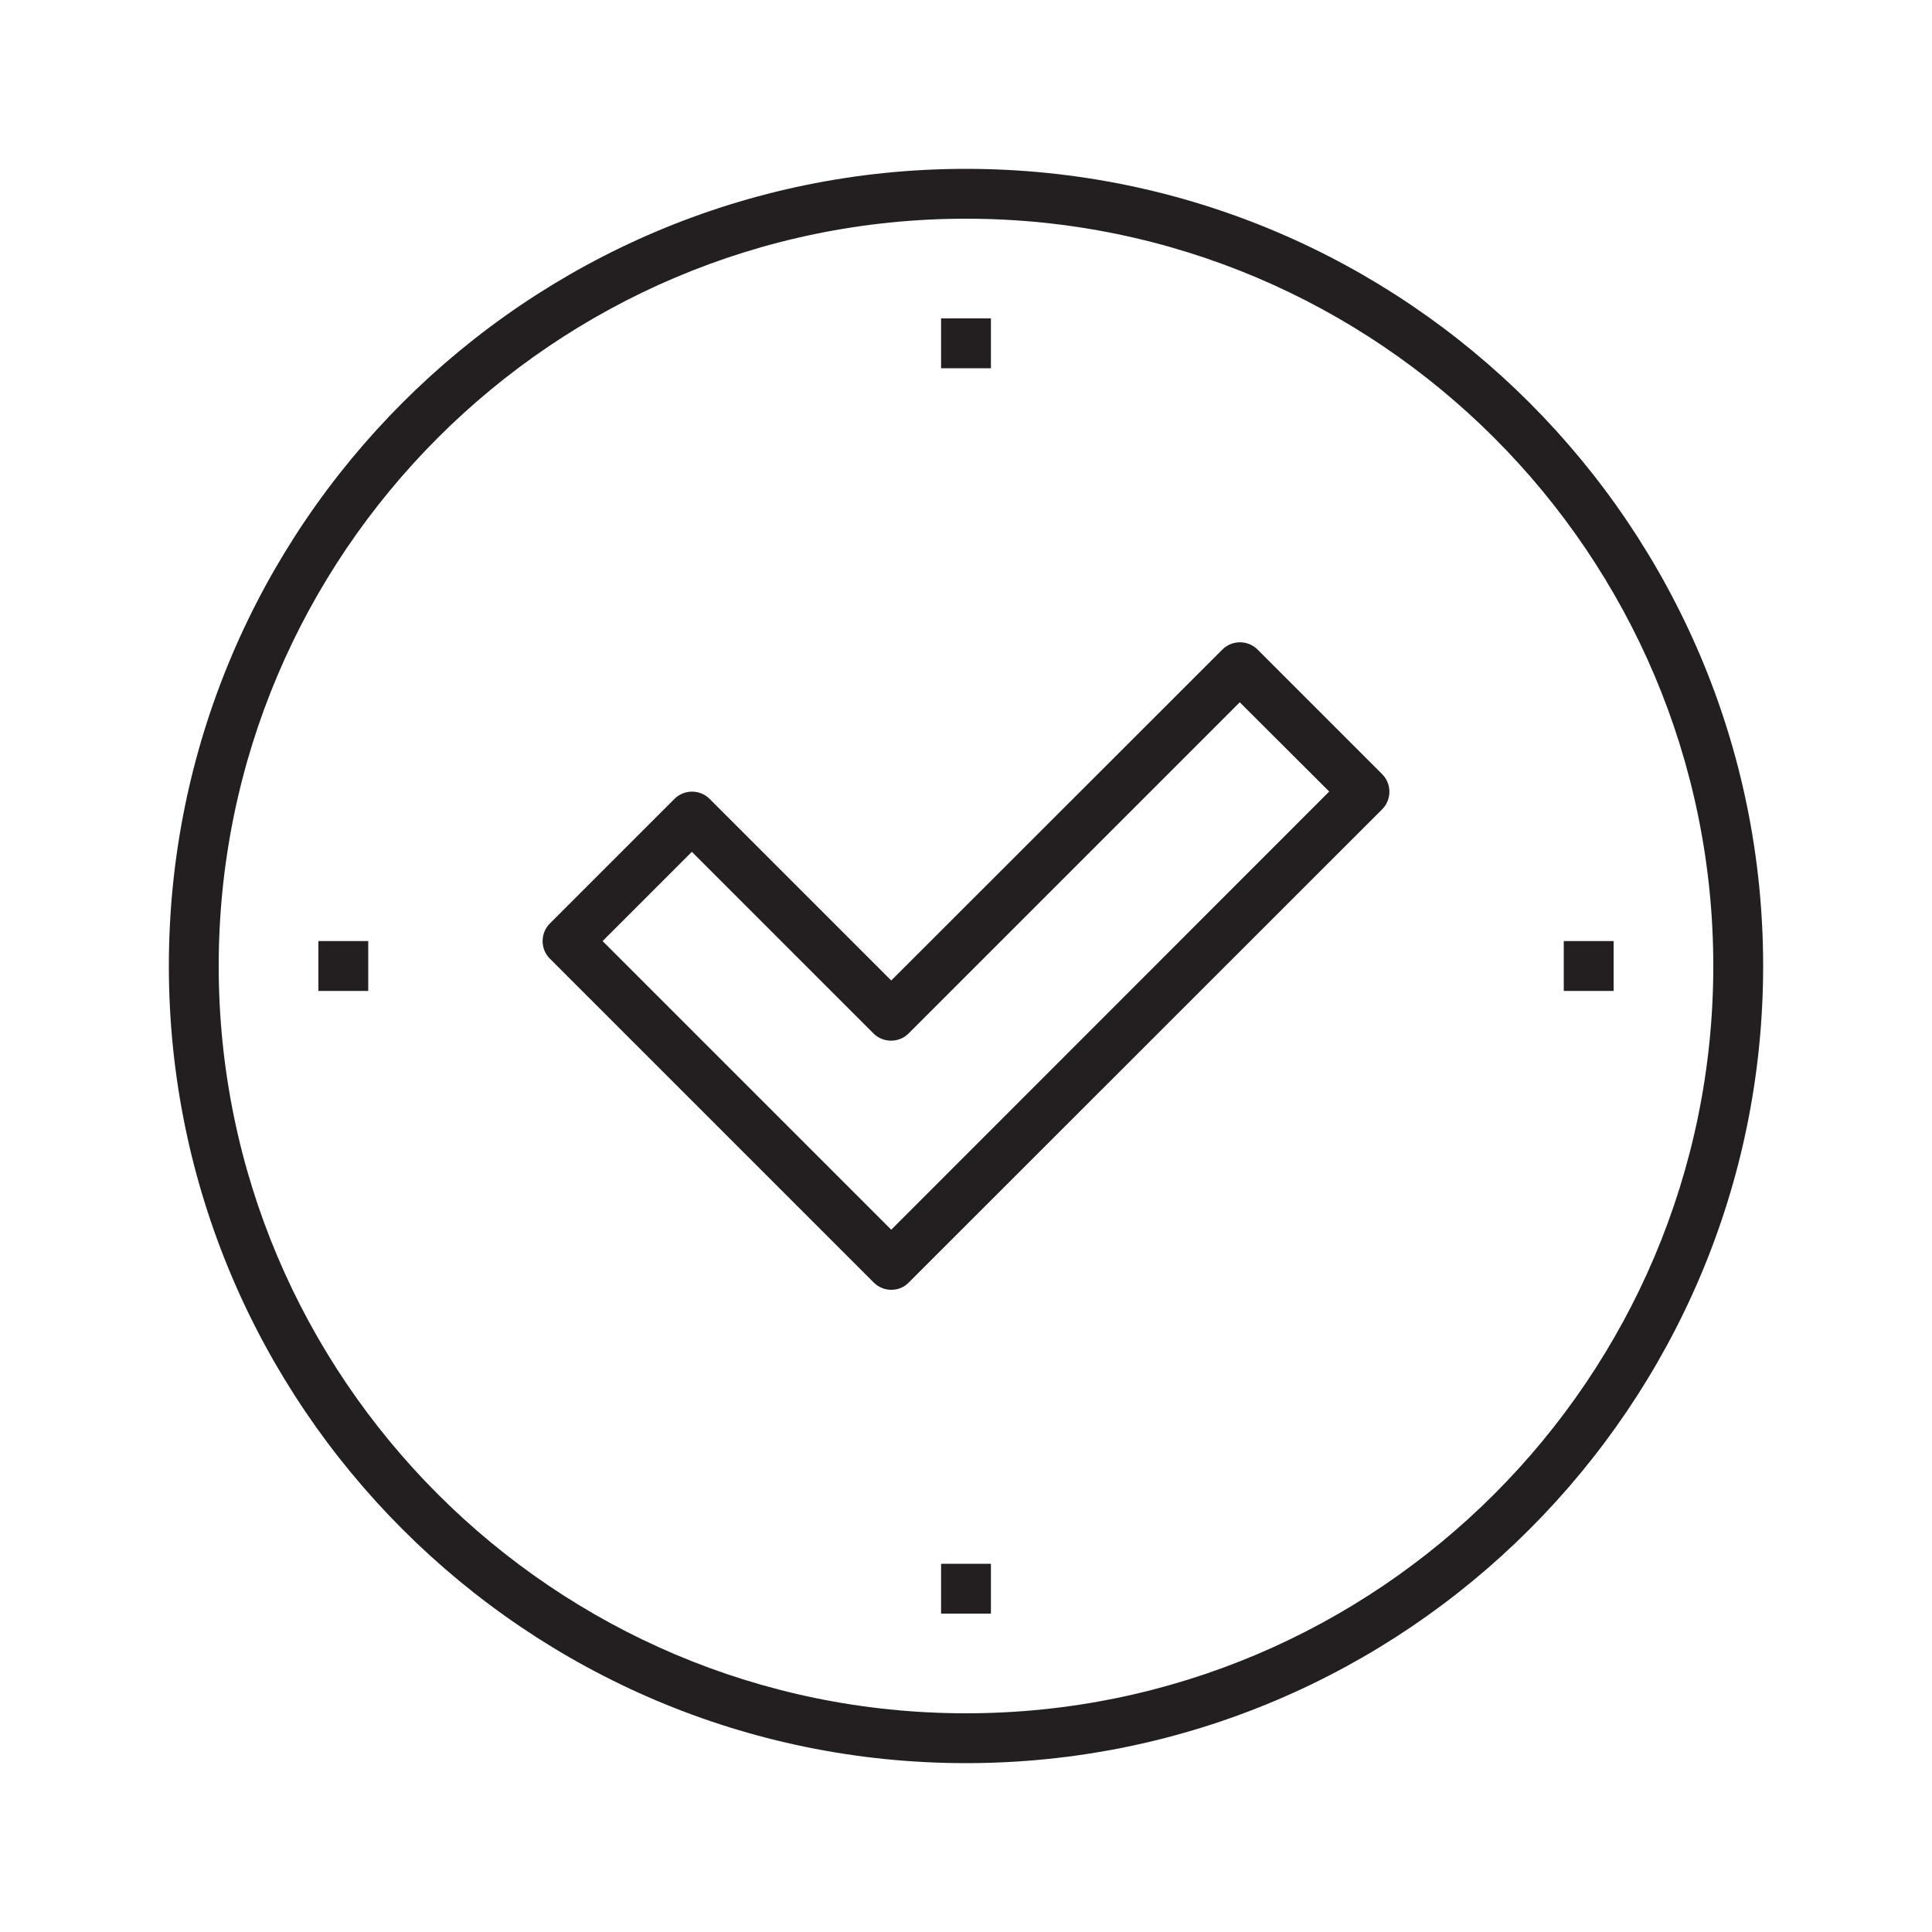 <?xml version="1.0" encoding="UTF-8"?> <!-- Generator: Adobe Illustrator 23.0.6, SVG Export Plug-In . SVG Version: 6.00 Build 0) --> <svg xmlns="http://www.w3.org/2000/svg" xmlns:xlink="http://www.w3.org/1999/xlink" id="Layer_1" x="0px" y="0px" viewBox="0 0 100 100" style="enable-background:new 0 0 100 100;" xml:space="preserve"> <style type="text/css"> .st0{clip-path:url(#SVGID_2_);fill:#231F20;} </style> <g> <defs> <rect id="SVGID_1_" x="8.74" y="8.74" width="82.51" height="82.51"></rect> </defs> <clipPath id="SVGID_2_"> <use xlink:href="#SVGID_1_" style="overflow:visible;"></use> </clipPath> <path class="st0" d="M16.48,51.29h2.58v-2.58h-2.58V51.29z M51.29,80.94h-2.58v2.58h2.58V80.94z M48.71,19.06h2.58v-2.58h-2.58 V19.06z M68.8,40.97L46.13,63.65L31.19,48.71l4.62-4.62l9.4,9.4c0.5,0.5,1.32,0.5,1.82,0l17.14-17.14L68.8,40.97z M71.54,41.89 c0.5-0.5,0.5-1.32,0-1.82l-6.45-6.45c-0.5-0.5-1.32-0.5-1.82,0L46.13,50.75l-9.4-9.4c-0.5-0.5-1.32-0.5-1.82,0l-6.45,6.45 c-0.5,0.5-0.5,1.32,0,1.82l16.76,16.76c0.25,0.25,0.58,0.38,0.91,0.38c0.33,0,0.66-0.12,0.91-0.38L71.54,41.89z M83.52,48.71h-2.58 v2.58h2.58V48.71z M88.68,50c0,21.33-17.35,38.68-38.68,38.68S11.32,71.33,11.32,50S28.67,11.32,50,11.32S88.68,28.67,88.68,50 M91.26,50C91.26,27.25,72.75,8.74,50,8.74C27.25,8.74,8.74,27.25,8.74,50c0,22.75,18.51,41.26,41.26,41.26 C72.75,91.26,91.26,72.75,91.26,50"></path> </g> </svg> 
